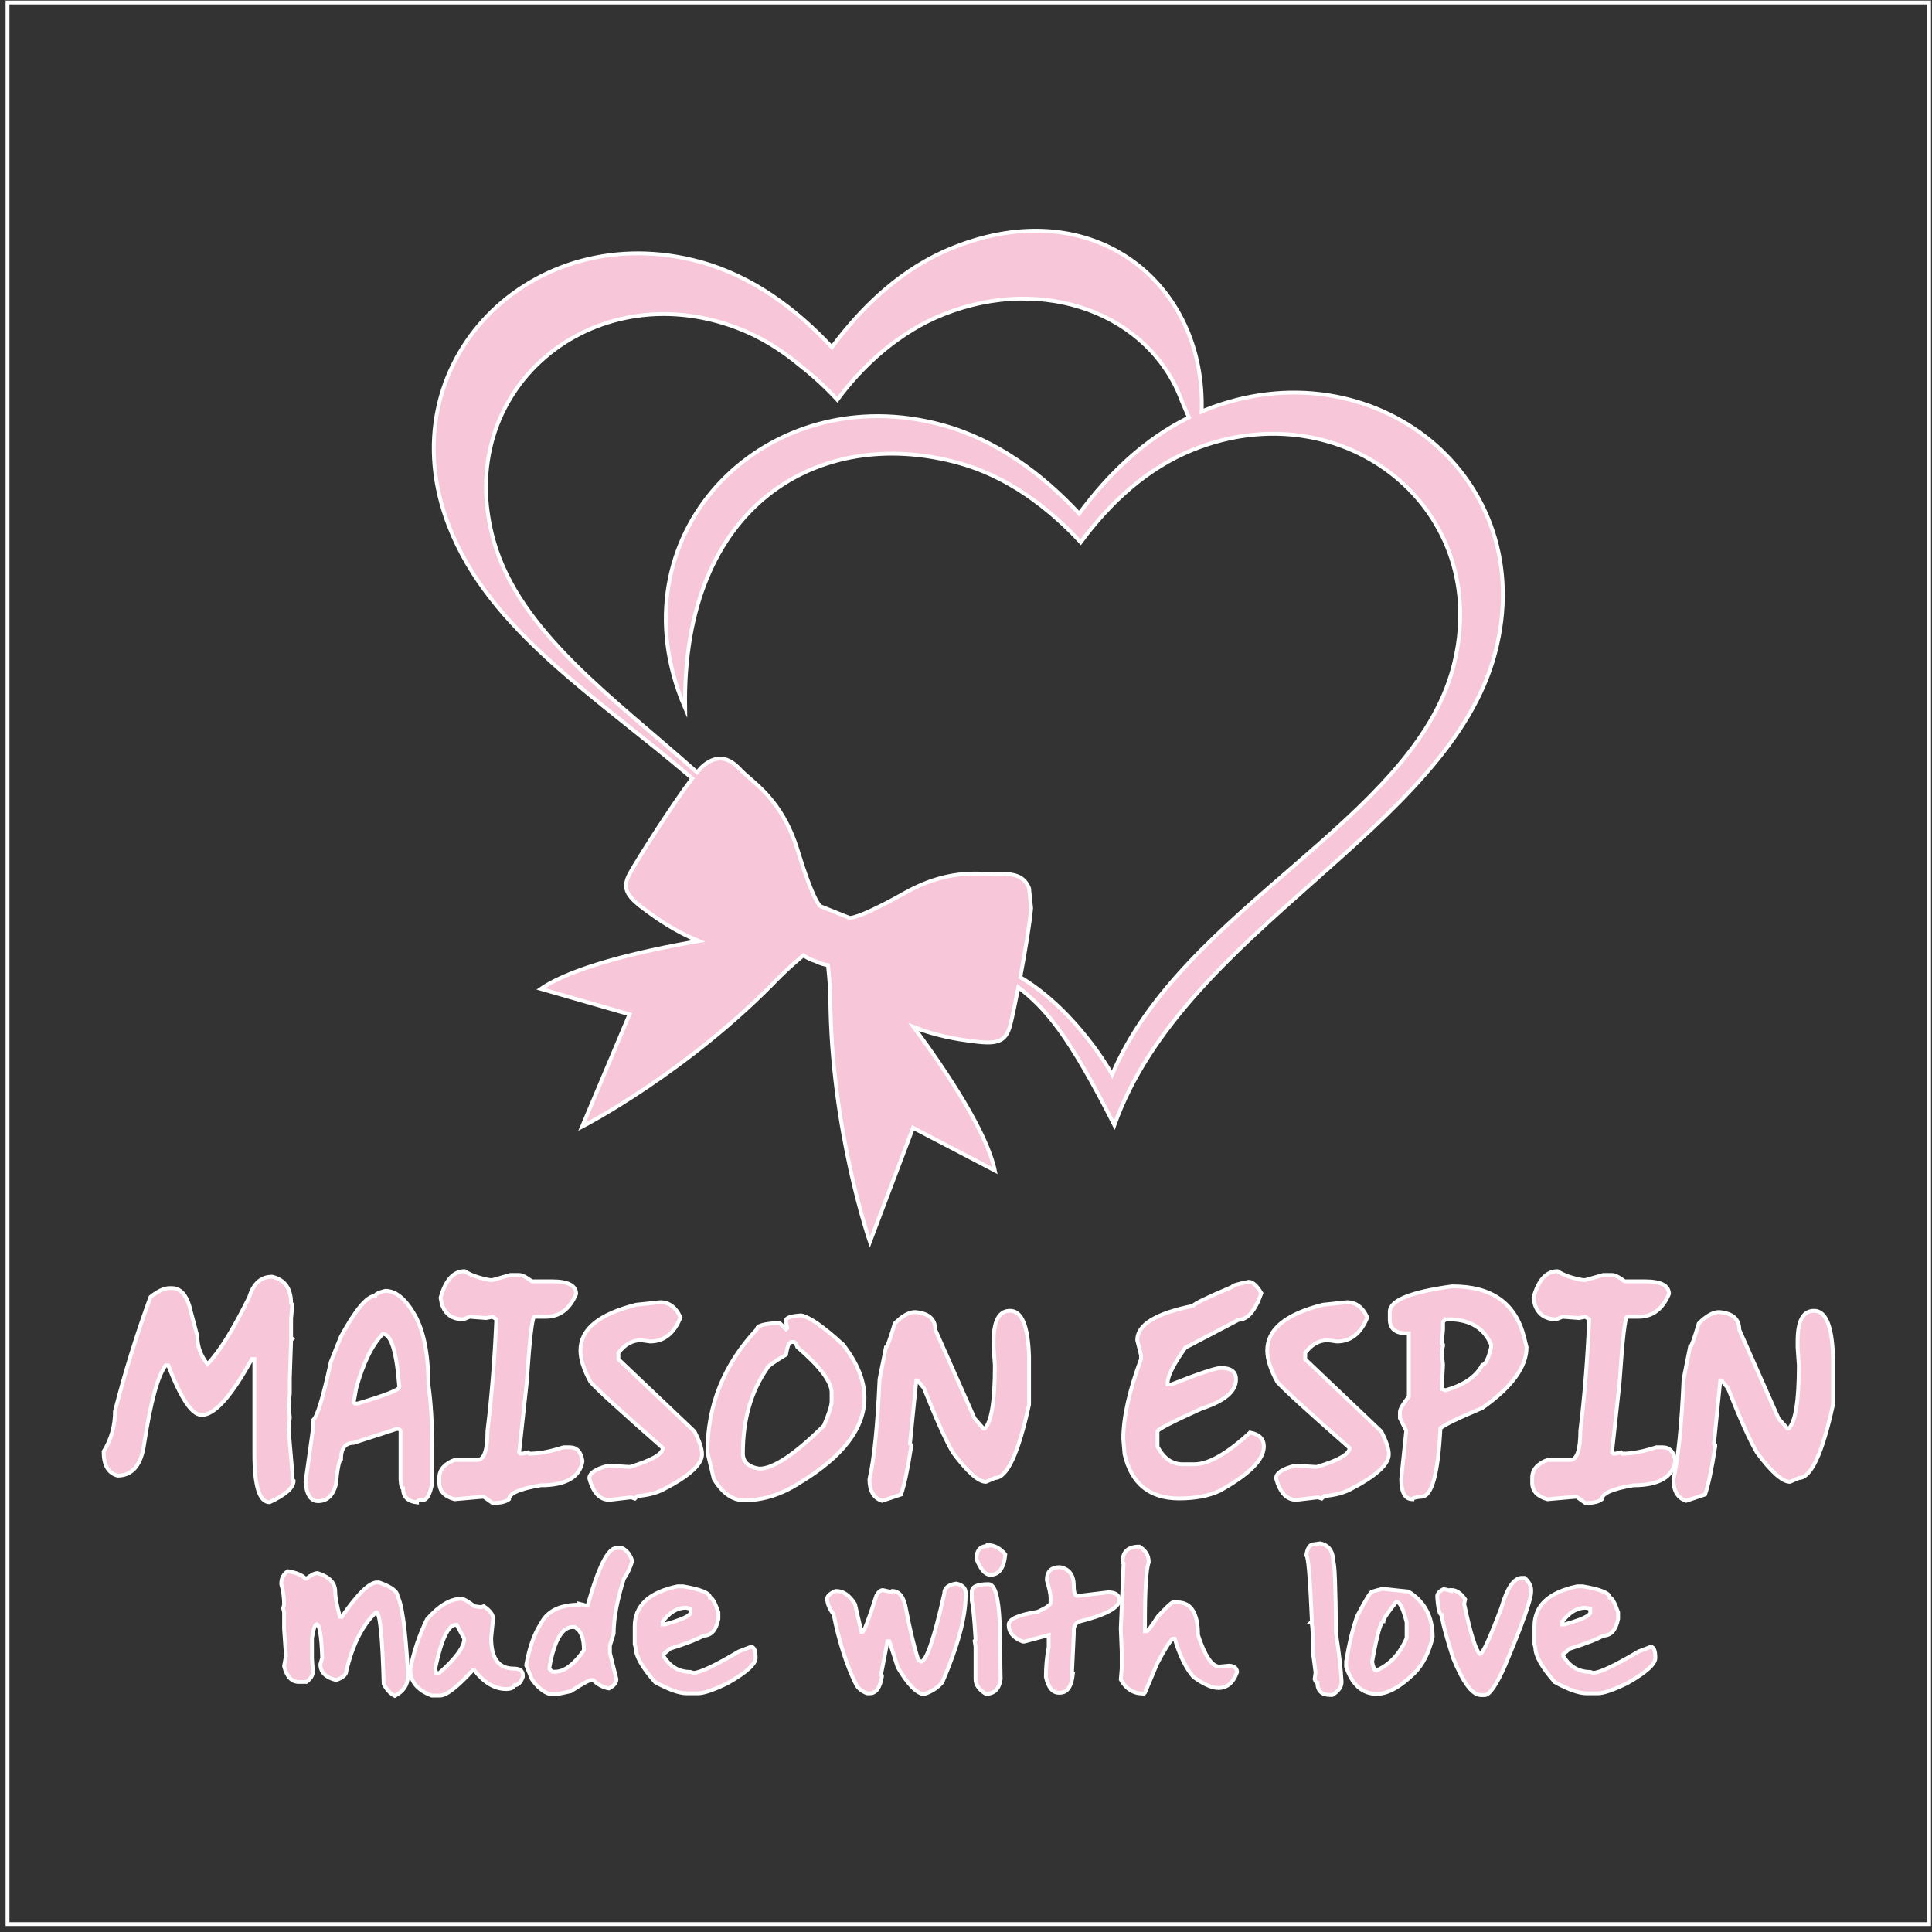 <?xml version="1.0" encoding="UTF-8"?>
<svg xmlns="http://www.w3.org/2000/svg" xmlns:xlink="http://www.w3.org/1999/xlink" width="285pt" height="285pt" viewBox="0 0 285 285" version="1.1">
<rect x="0" y="0" width="285" height="285" fill="#333333" stroke="none"/>
<g id="surface1">
<path style=" stroke:none;fill-rule:nonzero;fill:rgb(96.5%,77.599%,84.698%);fill-opacity:1;" d="M 177.762 60.496 C 177.59 60.57 177.434 60.652 177.262 60.727 C 177.922 41.961 161.496 28.18 140.629 36.52 C 133.219 39.465 127.316 45.012 122.715 51.227 C 117.457 45.57 110.969 40.73 103.277 38.629 C 78.543 31.867 56.824 53.484 66.223 77.609 C 72.242 93.086 88.094 102.816 102.117 114.82 C 99.195 118.652 94.016 126.84 92.922 128.809 C 91.594 131.219 92.609 132.359 95.613 134.539 C 96.992 135.551 99.645 137.41 103.059 138.812 C 94.457 140.309 84.492 142.645 79.789 145.867 L 92.863 149.629 L 85.863 166.199 C 85.863 166.199 101.422 158.223 115.004 144.098 C 116.125 142.984 117.395 141.867 118.512 140.926 C 118.898 141.191 119.512 141.555 120.281 141.781 C 120.984 142.145 121.672 142.309 122.137 142.375 C 122.297 143.824 122.441 145.516 122.48 147.094 C 122.574 166.688 128.328 183.195 128.328 183.195 L 134.691 166.371 L 146.754 172.672 C 145.574 167.098 139.973 158.527 134.785 151.504 C 138.211 152.848 141.422 153.328 143.121 153.551 C 146.797 154.051 148.32 153.918 149.016 151.262 C 149.258 150.359 149.719 148.199 150.219 145.645 C 154.211 148.73 157.527 152.449 164.387 165.969 C 174.711 137.039 213.688 122.332 220.543 96.359 C 227.41 70.375 202.48 50.629 177.762 60.496 Z M 151.805 131.031 C 151.203 129.488 149.895 128.84 147.793 128.961 C 145.145 129.121 140.523 127.77 133.383 131.777 C 126.246 135.773 125.289 135.387 125.289 135.387 L 121.039 133.691 C 121.039 133.691 120.094 133.312 117.688 125.488 C 115.281 117.672 110.996 115.461 109.195 113.512 C 107.387 111.57 105.633 111.352 103.676 113.02 C 103.453 113.203 103.164 113.527 102.828 113.934 C 90.438 102.914 76.637 93.215 72.836 79.809 C 66.543 57.594 87.312 40.258 108.695 48.352 C 112.16 49.656 115.262 51.602 118.043 53.93 C 120.012 55.457 121.84 57.164 123.52 58.969 C 127.445 53.652 132.832 48.902 139.156 46.379 C 154.105 40.406 169.645 46.387 174.324 59.113 C 174.77 60.191 175.105 60.941 175.387 61.574 C 168.809 64.801 163.449 69.996 159.195 75.77 C 153.711 69.891 146.98 64.871 138.996 62.695 C 113.328 55.676 90.789 78.109 100.531 103.156 C 100.699 103.59 100.883 104.02 101.066 104.449 C 100.578 74.375 120.887 62.684 141.344 68.273 C 148.492 70.223 154.527 74.723 159.426 79.984 C 163.691 74.203 169.176 69.051 176.062 66.309 C 198.191 57.473 220.512 75.156 214.367 98.422 C 208.398 121.035 174.387 133.996 164.059 158.516 C 164.059 158.516 159.027 149.258 150.508 144.145 C 151.195 140.508 151.898 136.359 152.105 133.973 L 151.805 131.031 "/>
<path style="fill:none;stroke-width:5.669;stroke-linecap:butt;stroke-linejoin:miter;stroke:rgb(100%,100%,100%);stroke-opacity:1;stroke-miterlimit:22.926;" d="M 1777.617 2245.039 C 1775.898 2244.297 1774.336 2243.477 1772.617 2242.734 C 1779.219 2430.391 1614.961 2568.203 1406.289 2484.805 C 1332.188 2455.352 1273.164 2399.883 1227.148 2337.734 C 1174.57 2394.297 1109.688 2442.695 1032.773 2463.711 C 785.43 2531.328 568.242 2315.156 662.227 2073.906 C 722.422 1919.141 880.938 1821.836 1021.172 1701.797 C 991.953 1663.477 940.156 1581.602 929.219 1561.914 C 915.938 1537.812 926.094 1526.406 956.133 1504.609 C 969.922 1494.492 996.445 1475.898 1030.586 1461.875 C 944.57 1446.914 844.922 1423.555 797.891 1391.328 L 928.633 1353.711 L 858.633 1188.008 C 858.633 1188.008 1014.219 1267.773 1150.039 1409.023 C 1161.25 1420.156 1173.945 1431.328 1185.117 1440.742 C 1188.984 1438.086 1195.117 1434.453 1202.812 1432.188 C 1209.844 1428.555 1216.719 1426.914 1221.367 1426.25 C 1222.969 1411.758 1224.414 1394.844 1224.805 1379.062 C 1225.742 1183.125 1283.281 1018.047 1283.281 1018.047 L 1346.914 1186.289 L 1467.539 1123.281 C 1455.742 1179.023 1399.727 1264.727 1347.852 1334.961 C 1382.109 1321.523 1414.219 1316.719 1431.211 1314.492 C 1467.969 1309.492 1483.203 1310.82 1490.156 1337.383 C 1492.578 1346.406 1497.188 1368.008 1502.188 1393.555 C 1542.109 1362.695 1575.273 1325.508 1643.867 1190.312 C 1747.109 1479.609 2136.875 1626.68 2205.43 1886.406 C 2274.102 2146.25 2024.805 2343.711 1777.617 2245.039 Z M 1518.047 1539.688 C 1512.031 1555.117 1498.945 1561.602 1477.93 1560.391 C 1451.445 1558.789 1405.234 1572.305 1333.828 1532.227 C 1262.461 1492.266 1252.891 1496.133 1252.891 1496.133 L 1210.391 1513.086 C 1210.391 1513.086 1200.938 1516.875 1176.875 1595.117 C 1152.812 1673.281 1109.961 1695.391 1091.953 1714.883 C 1073.867 1734.297 1056.328 1736.484 1036.758 1719.805 C 1034.531 1717.969 1031.641 1714.727 1028.281 1710.664 C 904.375 1820.859 766.367 1917.852 728.359 2051.914 C 665.43 2274.062 873.125 2447.422 1086.953 2366.484 C 1121.602 2353.438 1152.617 2333.984 1180.43 2310.703 C 1200.117 2295.43 1218.398 2278.359 1235.195 2260.312 C 1274.453 2313.477 1328.32 2360.977 1391.562 2386.211 C 1541.055 2445.938 1696.445 2386.133 1743.242 2258.867 C 1747.695 2248.086 1751.055 2240.586 1753.867 2234.258 C 1688.086 2201.992 1634.492 2150.039 1591.953 2092.305 C 1537.109 2151.094 1469.805 2201.289 1389.961 2223.047 C 1133.281 2293.242 907.891 2068.906 1005.312 1818.438 C 1006.992 1814.102 1008.828 1809.805 1010.664 1805.508 C 1005.781 2106.25 1208.867 2223.164 1413.438 2167.266 C 1484.922 2147.773 1545.273 2102.773 1594.258 2050.156 C 1636.914 2107.969 1691.758 2159.492 1760.625 2186.914 C 1981.914 2275.273 2205.117 2098.438 2143.672 1865.781 C 2083.984 1639.648 1743.867 1510.039 1640.586 1264.844 C 1640.586 1264.844 1590.273 1357.422 1505.078 1408.555 C 1511.953 1444.922 1518.984 1486.406 1521.055 1510.273 Z M 1518.047 1539.688 " transform="matrix(0.1,0,0,-0.1,0,285)"/>
<path style=" stroke:none;fill-rule:nonzero;fill:rgb(96.5%,77.599%,84.698%);fill-opacity:1;" d="M 40.141 188.336 C 42.008 188.773 42.941 190.082 42.941 192.262 L 43.129 192.449 L 42.941 194.504 L 42.941 197.309 L 43.129 197.492 L 42.941 197.684 L 42.754 203.289 L 42.754 205.531 L 42.57 207.398 L 42.754 209.082 L 42.57 210.766 L 43.129 217.301 L 43.129 218.238 L 43.316 218.426 C 43.316 219.453 42.133 220.512 39.766 221.602 C 38.27 221.602 37.523 219.234 37.523 214.5 L 37.523 200.484 L 37.148 200.484 C 34.266 205.719 31.902 208.457 30.047 208.707 L 29.672 208.707 C 28.301 208.707 26.684 206.281 24.816 201.418 L 24.441 201.418 C 23.273 202.945 22.215 206.805 21.266 213.004 C 20.828 216.121 19.52 217.676 17.34 217.676 C 15.969 217.301 15.285 216.121 15.285 214.125 C 16.406 212.336 16.965 210.344 16.965 208.148 C 18.461 202.336 20.207 196.73 22.199 191.324 C 23.285 190.453 24.223 190.02 25.004 190.02 L 25.375 190.02 C 26.73 190.02 27.664 191.203 28.176 193.57 L 29.113 197.121 C 29.113 198.633 29.609 200 30.605 201.23 C 32.352 199.441 34.406 196.141 36.773 191.324 C 37.383 189.332 38.504 188.336 40.141 188.336 "/>
<path style="fill:none;stroke-width:5.669;stroke-linecap:butt;stroke-linejoin:miter;stroke:rgb(100%,100%,100%);stroke-opacity:1;stroke-miterlimit:22.926;" d="M 401.406 966.641 C 420.078 962.266 429.414 949.18 429.414 927.383 L 431.289 925.508 L 429.414 904.961 L 429.414 876.914 L 431.289 875.078 L 429.414 873.164 L 427.539 817.109 L 427.539 794.688 L 425.703 776.016 L 427.539 759.18 L 425.703 742.344 L 431.289 676.992 L 431.289 667.617 L 433.164 665.742 C 433.164 655.469 421.328 644.883 397.656 633.984 C 382.695 633.984 375.234 657.656 375.234 705 L 375.234 845.156 L 371.484 845.156 C 342.656 792.812 319.023 765.43 300.469 762.93 L 296.719 762.93 C 283.008 762.93 266.836 787.188 248.164 835.82 L 244.414 835.82 C 232.734 820.547 222.148 781.953 212.656 719.961 C 208.281 688.789 195.195 673.242 173.398 673.242 C 159.688 676.992 152.852 688.789 152.852 708.75 C 164.062 726.641 169.648 746.562 169.648 768.516 C 184.609 826.641 202.07 882.695 221.992 936.758 C 232.852 945.469 242.227 949.805 250.039 949.805 L 253.75 949.805 C 267.305 949.805 276.641 937.969 281.758 914.297 L 291.133 878.789 C 291.133 863.672 296.094 850 306.055 837.695 C 323.516 855.586 344.062 888.594 367.734 936.758 C 373.828 956.68 385.039 966.641 401.406 966.641 Z M 401.406 966.641 " transform="matrix(0.1,0,0,-0.1,0,285)"/>
<path style=" stroke:none;fill-rule:nonzero;fill:rgb(96.5%,77.599%,84.698%);fill-opacity:1;" d="M 56.844 190.418 C 58.305 190.418 59.676 191.477 60.953 193.594 C 62.449 195.992 63.195 199.543 63.195 204.246 C 63.57 206.801 63.754 209.852 63.754 213.402 L 63.754 218.824 C 63.43 220.441 62.992 221.254 62.449 221.254 C 61.824 221.254 61.512 221.375 61.512 221.629 C 60.145 221.469 59.457 220.785 59.457 219.57 C 59.258 219.57 59.133 219.133 59.086 218.262 L 59.086 211.16 C 59.086 210.914 58.898 210.785 58.523 210.785 L 52.172 212.844 C 50.922 212.844 50.301 213.652 50.301 215.27 C 50.02 215.41 49.773 216.66 49.551 219.008 C 49.098 220.629 48.227 221.441 46.938 221.441 C 45.848 221.441 45.227 220.504 45.066 218.637 L 46.191 210.598 L 46.191 209.477 C 46.781 209.043 47.652 206.176 48.805 200.883 L 50.301 197.145 C 52.48 193.156 54.16 191.164 55.344 191.164 C 55.344 190.914 55.844 190.664 56.844 190.418 Z M 56.469 196.77 C 54.879 198.406 53.57 201.086 52.543 204.809 L 52.172 206.859 L 52.355 207.047 L 52.73 207.047 C 56.844 205.836 58.898 205.023 58.898 204.621 C 58.508 199.387 57.695 196.77 56.469 196.77 "/>
<path style="fill:none;stroke-width:5.669;stroke-linecap:butt;stroke-linejoin:miter;stroke:rgb(100%,100%,100%);stroke-opacity:1;stroke-miterlimit:22.926;" d="M 568.438 945.82 C 583.047 945.82 596.758 935.234 609.531 914.062 C 624.492 890.078 631.953 854.57 631.953 807.539 C 635.703 781.992 637.539 751.484 637.539 715.977 L 637.539 661.758 C 634.297 645.586 629.922 637.461 624.492 637.461 C 618.242 637.461 615.117 636.25 615.117 633.711 C 601.445 635.312 594.57 642.148 594.57 654.297 C 592.578 654.297 591.328 658.672 590.859 667.383 L 590.859 738.398 C 590.859 740.859 588.984 742.148 585.234 742.148 L 521.719 721.562 C 509.219 721.562 503.008 713.477 503.008 697.305 C 500.195 695.898 497.734 683.398 495.508 659.922 C 490.977 643.711 482.266 635.586 469.375 635.586 C 458.477 635.586 452.266 644.961 450.664 663.633 L 461.914 744.023 L 461.914 755.234 C 467.812 759.57 476.523 788.242 488.047 841.172 L 503.008 878.555 C 524.805 918.438 541.602 938.359 553.438 938.359 C 553.438 940.859 558.438 943.359 568.438 945.82 Z M 564.688 882.305 C 548.789 865.938 535.703 839.141 525.43 801.914 L 521.719 781.406 L 523.555 779.531 L 527.305 779.531 C 568.438 791.641 588.984 799.766 588.984 803.789 C 585.078 856.133 576.953 882.305 564.688 882.305 Z M 564.688 882.305 " transform="matrix(0.1,0,0,-0.1,0,285)"/>
<path style=" stroke:none;fill-rule:nonzero;fill:rgb(96.5%,77.599%,84.698%);fill-opacity:1;" d="M 68.543 187.52 C 69.449 188.109 70.695 188.547 72.281 188.828 L 72.656 188.828 L 75.27 188.082 L 76.582 188.082 C 77.016 188.082 77.641 188.391 78.449 189.016 L 81.438 189.016 C 83.809 189.016 84.988 189.641 84.988 190.883 C 84.039 193.125 82.543 194.246 80.504 194.246 L 78.824 194.246 C 78.512 194.246 78.137 197.488 77.699 203.965 L 76.582 214.242 L 76.77 214.43 L 77.141 214.43 L 77.887 214.242 L 78.074 214.43 L 78.262 214.43 C 79.57 214.43 81.191 214.121 83.121 213.496 L 84.055 213.496 C 85.098 213.496 85.723 214.184 85.926 215.551 C 85.52 217.918 83.461 219.102 79.758 219.102 C 76.641 219.613 75.086 220.301 75.086 221.16 C 74.633 221.531 73.824 221.719 72.656 221.719 L 71.344 220.785 L 67.047 221.16 C 65.555 220.738 64.805 219.93 64.805 218.73 L 64.805 217.98 C 64.805 216.816 65.555 215.941 67.047 215.363 L 70.414 215.363 C 71.41 215.363 71.91 213.934 71.91 211.066 C 72.531 205.945 72.969 200.461 73.215 194.621 L 72.656 194.246 L 71.719 194.434 L 69.289 194.246 L 68.355 194.621 C 66.723 194.621 65.664 193.871 65.18 192.379 L 64.992 191.445 C 65.711 188.828 66.895 187.52 68.543 187.52 "/>
<path style="fill:none;stroke-width:5.669;stroke-linecap:butt;stroke-linejoin:miter;stroke:rgb(100%,100%,100%);stroke-opacity:1;stroke-miterlimit:22.926;" d="M 685.43 974.805 C 694.492 968.906 706.953 964.531 722.812 961.719 L 726.562 961.719 L 752.695 969.18 L 765.82 969.18 C 770.156 969.18 776.406 966.094 784.492 959.844 L 814.375 959.844 C 838.086 959.844 849.883 953.594 849.883 941.172 C 840.391 918.75 825.43 907.539 805.039 907.539 L 788.242 907.539 C 785.117 907.539 781.367 875.117 776.992 810.352 L 765.82 707.578 L 767.695 705.703 L 771.406 705.703 L 778.867 707.578 L 780.742 705.703 L 782.617 705.703 C 795.703 705.703 811.914 708.789 831.211 715.039 L 840.547 715.039 C 850.977 715.039 857.227 708.164 859.258 694.492 C 855.195 670.82 834.609 658.984 797.578 658.984 C 766.406 653.867 750.859 646.992 750.859 638.398 C 746.328 634.688 738.242 632.812 726.562 632.812 L 713.438 642.148 L 670.469 638.398 C 655.547 642.617 648.047 650.703 648.047 662.695 L 648.047 670.195 C 648.047 681.836 655.547 690.586 670.469 696.367 L 704.141 696.367 C 714.102 696.367 719.102 710.664 719.102 739.336 C 725.312 790.547 729.688 845.391 732.148 903.789 L 726.562 907.539 L 717.188 905.664 L 692.891 907.539 L 683.555 903.789 C 667.227 903.789 656.641 911.289 651.797 926.211 L 649.922 935.547 C 657.109 961.719 668.945 974.805 685.43 974.805 Z M 685.43 974.805 " transform="matrix(0.1,0,0,-0.1,0,285)"/>
<path style=" stroke:none;fill-rule:nonzero;fill:rgb(96.5%,77.599%,84.698%);fill-opacity:1;" d="M 97.395 192.098 C 98.703 192.098 99.699 192.844 100.383 194.34 C 99.434 196.707 97.938 197.891 95.898 197.891 L 94.59 197.703 C 93.266 197.703 92.148 198.328 91.227 199.574 L 91.227 200.508 L 102.441 211.16 C 103.188 212.609 103.562 213.73 103.562 214.523 C 103.562 216.035 101.629 217.777 97.77 219.754 C 96.77 220.258 95.527 220.566 94.031 220.691 L 93.656 221.066 L 93.098 220.879 L 89.918 221.254 C 88.488 221.254 87.488 220.191 86.93 218.074 C 86.93 217.297 87.863 216.672 89.734 216.207 L 92.906 216.395 C 96.148 215.43 97.77 214.496 97.77 213.59 C 91.664 208.23 88.109 204.992 87.117 203.871 C 86.117 202.066 85.621 200.508 85.621 199.199 C 85.621 196.086 88.359 193.844 93.844 192.473 L 97.395 192.098 "/>
<path style="fill:none;stroke-width:5.669;stroke-linecap:butt;stroke-linejoin:miter;stroke:rgb(100%,100%,100%);stroke-opacity:1;stroke-miterlimit:22.926;" d="M 973.945 929.023 C 987.031 929.023 996.992 921.562 1003.828 906.602 C 994.336 882.93 979.375 871.094 958.984 871.094 L 945.898 872.969 C 932.656 872.969 921.484 866.719 912.266 854.258 L 912.266 844.922 L 1024.414 738.398 C 1031.875 723.906 1035.625 712.695 1035.625 704.766 C 1035.625 689.648 1016.289 672.227 977.695 652.461 C 967.695 647.422 955.273 644.336 940.312 643.086 L 936.562 639.336 L 930.977 641.211 L 899.18 637.461 C 884.883 637.461 874.883 648.086 869.297 669.258 C 869.297 677.031 878.633 683.281 897.344 687.93 L 929.062 686.055 C 961.484 695.703 977.695 705.039 977.695 714.102 C 916.641 767.695 881.094 800.078 871.172 811.289 C 861.172 829.336 856.211 844.922 856.211 858.008 C 856.211 889.141 883.594 911.562 938.438 925.273 Z M 973.945 929.023 " transform="matrix(0.1,0,0,-0.1,0,285)"/>
<path style=" stroke:none;fill-rule:nonzero;fill:rgb(96.5%,77.599%,84.698%);fill-opacity:1;" d="M 118.188 194.039 C 119.414 194.273 121.473 195.703 124.355 198.336 C 126.473 201.062 127.527 203.68 127.527 206.188 C 127.527 210.684 124.355 214.859 118 218.707 C 115.305 220.453 112.562 221.32 109.777 221.32 C 108.062 221.32 106.566 220.266 105.293 218.145 L 104.355 214.219 C 104.355 207.32 106.785 201.281 111.645 196.094 C 111.645 195.547 112.766 195.238 115.008 195.16 L 115.945 196.094 L 116.129 195.906 L 115.945 194.973 L 115.945 194.785 C 115.945 194.379 116.691 194.133 118.188 194.039 Z M 109.59 214.406 C 109.59 215.652 110.398 216.402 112.02 216.648 C 114.09 216.648 117.266 214.531 121.547 210.297 C 122.297 208.504 122.672 207.32 122.672 206.746 L 122.672 205.438 C 122.672 203.848 120.988 201.605 117.621 198.711 C 117.438 198.211 117.25 197.965 117.062 197.965 L 116.691 197.965 L 116.504 198.148 C 116.332 198.148 116.145 198.711 115.945 199.832 C 114.074 200.953 113.141 201.637 113.141 201.887 C 110.77 205.297 109.59 209.469 109.59 214.406 "/>
<path style="fill:none;stroke-width:5.669;stroke-linecap:butt;stroke-linejoin:miter;stroke:rgb(100%,100%,100%);stroke-opacity:1;stroke-miterlimit:22.926;" d="M 1181.875 909.609 C 1194.141 907.266 1214.727 892.969 1243.555 866.641 C 1264.727 839.375 1275.273 813.203 1275.273 788.125 C 1275.273 743.164 1243.555 701.406 1180 662.93 C 1153.047 645.469 1125.625 636.797 1097.773 636.797 C 1080.625 636.797 1065.664 647.344 1052.93 668.555 L 1043.555 707.812 C 1043.555 776.797 1067.852 837.188 1116.445 889.062 C 1116.445 894.531 1127.656 897.617 1150.078 898.398 L 1159.453 889.062 L 1161.289 890.938 L 1159.453 900.273 L 1159.453 902.148 C 1159.453 906.211 1166.914 908.672 1181.875 909.609 Z M 1095.898 705.938 C 1095.898 693.477 1103.984 685.977 1120.195 683.516 C 1140.898 683.516 1172.656 704.688 1215.469 747.031 C 1222.969 764.961 1226.719 776.797 1226.719 782.539 L 1226.719 795.625 C 1226.719 811.523 1209.883 833.945 1176.211 862.891 C 1174.375 867.891 1172.5 870.352 1170.625 870.352 L 1166.914 870.352 L 1165.039 868.516 C 1163.32 868.516 1161.445 862.891 1159.453 851.68 C 1140.742 840.469 1131.406 833.633 1131.406 831.133 C 1107.695 797.031 1095.898 755.312 1095.898 705.938 Z M 1095.898 705.938 " transform="matrix(0.1,0,0,-0.1,0,285)"/>
<path style=" stroke:none;fill-rule:nonzero;fill:rgb(96.5%,77.599%,84.698%);fill-opacity:1;" d="M 148.996 193.359 C 150.727 193.359 151.66 195.605 151.801 200.09 L 151.801 207.191 C 150.227 214.414 148.547 218.027 146.754 218.027 L 145.445 218.59 C 144.34 218.59 142.723 217.156 140.586 214.289 C 139.543 212.531 138.109 209.355 136.289 204.762 L 135.355 203.637 L 135.168 203.637 L 134.234 212.984 L 134.422 213.168 L 134.422 213.355 C 133.922 216.629 133.422 218.992 132.926 220.457 L 130.121 221.395 C 128.875 220.984 128.254 219.93 128.254 218.215 C 128.953 215.223 129.449 210.305 129.746 203.453 L 130.684 198.781 C 130.852 198.781 131.289 197.594 131.992 195.227 C 133.109 194.105 134.109 193.547 134.98 193.547 C 136.973 193.703 137.973 194.574 137.973 196.164 L 143.766 209.246 L 145.074 210.738 L 145.262 210.738 C 146.258 209.773 146.754 206.66 146.754 201.395 L 146.57 198.781 L 146.57 197.844 C 146.57 194.855 147.375 193.359 148.996 193.359 "/>
<path style="fill:none;stroke-width:5.669;stroke-linecap:butt;stroke-linejoin:miter;stroke:rgb(100%,100%,100%);stroke-opacity:1;stroke-miterlimit:22.926;" d="M 1489.961 916.406 C 1507.266 916.406 1516.602 893.945 1518.008 849.102 L 1518.008 778.086 C 1502.266 705.859 1485.469 669.727 1467.539 669.727 L 1454.453 664.102 C 1443.398 664.102 1427.227 678.438 1405.859 707.109 C 1395.43 724.688 1381.094 756.445 1362.891 802.383 L 1353.555 813.633 L 1351.68 813.633 L 1342.344 720.156 L 1344.219 718.32 L 1344.219 716.445 C 1339.219 683.711 1334.219 660.078 1329.258 645.43 L 1301.211 636.055 C 1288.75 640.156 1282.539 650.703 1282.539 667.852 C 1289.531 697.773 1294.492 746.953 1297.461 815.469 L 1306.836 862.188 C 1308.516 862.188 1312.891 874.062 1319.922 897.734 C 1331.094 908.945 1341.094 914.531 1349.805 914.531 C 1369.727 912.969 1379.727 904.258 1379.727 888.359 L 1437.656 757.539 L 1450.742 742.617 L 1452.617 742.617 C 1462.578 752.266 1467.539 783.398 1467.539 836.055 L 1465.703 862.188 L 1465.703 871.562 C 1465.703 901.445 1473.75 916.406 1489.961 916.406 Z M 1489.961 916.406 " transform="matrix(0.1,0,0,-0.1,0,285)"/>
<path style=" stroke:none;fill-rule:nonzero;fill:rgb(96.5%,77.599%,84.698%);fill-opacity:1;" d="M 184.203 189.086 C 184.777 189.086 185.402 189.648 186.07 190.766 C 185.137 193.383 184.016 194.691 182.707 194.691 L 174.855 198.805 C 173.207 201.125 172.336 202.805 172.242 203.848 L 172.242 204.223 L 172.801 204.223 C 176.91 202.602 179.344 201.793 180.09 201.793 C 181.586 201.793 182.332 202.355 182.332 203.477 C 182.332 205.25 180.648 206.684 177.285 207.773 C 172.988 209.719 170.809 210.844 170.746 211.141 L 170.746 213.379 C 171.648 215.125 172.895 215.996 174.48 215.996 L 176.164 215.996 C 178.281 215.996 181.023 214.438 184.391 211.324 C 185.758 211.574 186.441 212.258 186.441 213.379 C 186.441 215.324 184.262 217.508 179.902 219.922 C 178.312 220.668 176.32 221.043 173.922 221.043 C 169.578 221.043 166.898 218.859 165.887 214.5 L 165.699 212.258 C 165.699 209.113 166.57 205.188 168.316 200.484 L 168.316 199.922 L 167.758 197.684 C 167.758 195.422 170.496 193.742 175.98 192.637 C 176.148 192.324 178.078 191.391 181.773 189.832 C 181.773 189.648 182.582 189.398 184.203 189.086 "/>
<path style="fill:none;stroke-width:5.669;stroke-linecap:butt;stroke-linejoin:miter;stroke:rgb(100%,100%,100%);stroke-opacity:1;stroke-miterlimit:22.926;" d="M 1842.031 959.141 C 1847.773 959.141 1854.023 953.516 1860.703 942.344 C 1851.367 916.172 1840.156 903.086 1827.07 903.086 L 1748.555 861.953 C 1732.07 838.75 1723.359 821.953 1722.422 811.523 L 1722.422 807.773 L 1728.008 807.773 C 1769.102 823.984 1793.438 832.07 1800.898 832.07 C 1815.859 832.07 1823.32 826.445 1823.32 815.234 C 1823.32 797.5 1806.484 783.164 1772.852 772.266 C 1729.883 752.812 1708.086 741.562 1707.461 738.594 L 1707.461 716.211 C 1716.484 698.75 1728.945 690.039 1744.805 690.039 L 1761.641 690.039 C 1782.812 690.039 1810.234 705.625 1843.906 736.758 C 1857.578 734.258 1864.414 727.422 1864.414 716.211 C 1864.414 696.758 1842.617 674.922 1799.023 650.781 C 1783.125 643.32 1763.203 639.57 1739.219 639.57 C 1695.781 639.57 1668.984 661.406 1658.867 705 L 1656.992 727.422 C 1656.992 758.867 1665.703 798.125 1683.164 845.156 L 1683.164 850.781 L 1677.578 873.164 C 1677.578 895.781 1704.961 912.578 1759.805 923.633 C 1761.484 926.758 1780.781 936.094 1817.734 951.68 C 1817.734 953.516 1825.82 956.016 1842.031 959.141 Z M 1842.031 959.141 " transform="matrix(0.1,0,0,-0.1,0,285)"/>
<path style=" stroke:none;fill-rule:nonzero;fill:rgb(96.5%,77.599%,84.698%);fill-opacity:1;" d="M 198.711 192.098 C 200.016 192.098 201.012 192.844 201.695 194.34 C 200.746 196.707 199.25 197.891 197.215 197.891 L 195.902 197.703 C 194.578 197.703 193.461 198.328 192.543 199.574 L 192.543 200.508 L 203.754 211.16 C 204.5 212.609 204.875 213.73 204.875 214.523 C 204.875 216.035 202.941 217.777 199.082 219.754 C 198.086 220.258 196.84 220.566 195.344 220.691 L 194.969 221.066 L 194.41 220.879 L 191.23 221.254 C 189.801 221.254 188.805 220.191 188.242 218.074 C 188.242 217.297 189.176 216.672 191.047 216.207 L 194.223 216.395 C 197.461 215.43 199.082 214.496 199.082 213.59 C 192.977 208.23 189.426 204.992 188.43 203.871 C 187.434 202.066 186.934 200.508 186.934 199.199 C 186.934 196.086 189.676 193.844 195.156 192.473 L 198.711 192.098 "/>
<path style="fill:none;stroke-width:5.669;stroke-linecap:butt;stroke-linejoin:miter;stroke:rgb(100%,100%,100%);stroke-opacity:1;stroke-miterlimit:22.926;" d="M 1987.109 929.023 C 2000.156 929.023 2010.117 921.562 2016.953 906.602 C 2007.461 882.93 1992.5 871.094 1972.148 871.094 L 1959.023 872.969 C 1945.781 872.969 1934.609 866.719 1925.43 854.258 L 1925.43 844.922 L 2037.539 738.398 C 2045 723.906 2048.75 712.695 2048.75 704.766 C 2048.75 689.648 2029.414 672.227 1990.82 652.461 C 1980.859 647.422 1968.398 644.336 1953.438 643.086 L 1949.688 639.336 L 1944.102 641.211 L 1912.305 637.461 C 1898.008 637.461 1888.047 648.086 1882.422 669.258 C 1882.422 677.031 1891.758 683.281 1910.469 687.93 L 1942.227 686.055 C 1974.609 695.703 1990.82 705.039 1990.82 714.102 C 1929.766 767.695 1894.258 800.078 1884.297 811.289 C 1874.336 829.336 1869.336 844.922 1869.336 858.008 C 1869.336 889.141 1896.758 911.562 1951.562 925.273 Z M 1987.109 929.023 " transform="matrix(0.1,0,0,-0.1,0,285)"/>
<path style=" stroke:none;fill-rule:nonzero;fill:rgb(96.5%,77.599%,84.698%);fill-opacity:1;" d="M 214.359 189.762 C 220.074 189.762 223.562 192.254 224.824 197.238 L 225.195 198.734 C 225.195 201.629 223.02 204.621 218.656 207.703 C 215.152 209.164 213.098 210.164 212.488 210.691 C 212.148 217.422 211.211 220.785 209.688 220.785 C 208.816 220.863 208.379 220.984 208.379 221.16 C 207.258 221.16 206.699 220.16 206.699 218.168 L 207.445 211.066 L 206.512 209.199 L 206.512 208.266 C 206.512 207.875 206.945 207.129 207.82 206.02 L 207.82 196.676 L 207.07 196.676 C 205.699 196.551 205.016 195.867 205.016 194.621 L 205.016 193.5 C 205.016 191.836 208.066 190.59 214.172 189.762 Z M 212.867 194.996 L 212.867 196.117 L 212.676 198.172 L 212.867 198.359 L 212.867 198.543 L 212.676 199.48 L 212.867 201.348 L 212.676 204.898 L 213.238 205.086 C 215.965 204.309 217.77 203.062 218.656 201.348 C 219.109 201.348 219.547 200.477 219.965 198.734 L 219.965 198.359 C 218.906 195.867 216.789 194.621 213.613 194.621 L 213.238 194.621 L 212.867 194.996 "/>
<path style="fill:none;stroke-width:5.669;stroke-linecap:butt;stroke-linejoin:miter;stroke:rgb(100%,100%,100%);stroke-opacity:1;stroke-miterlimit:22.926;" d="M 2143.594 952.383 C 2200.742 952.383 2235.625 927.461 2248.242 877.617 L 2251.953 862.656 C 2251.953 833.711 2230.195 803.789 2186.562 772.969 C 2151.523 758.359 2130.977 748.359 2124.883 743.086 C 2121.484 675.781 2112.109 642.148 2096.875 642.148 C 2088.164 641.367 2083.789 640.156 2083.789 638.398 C 2072.578 638.398 2066.992 648.398 2066.992 668.32 L 2074.453 739.336 L 2065.117 758.008 L 2065.117 767.344 C 2065.117 771.25 2069.453 778.711 2078.203 789.805 L 2078.203 883.242 L 2070.703 883.242 C 2056.992 884.492 2050.156 891.328 2050.156 903.789 L 2050.156 915 C 2050.156 931.641 2080.664 944.102 2141.719 952.383 Z M 2128.672 900.039 L 2128.672 888.828 L 2126.758 868.281 L 2128.672 866.406 L 2128.672 864.57 L 2126.758 855.195 L 2128.672 836.523 L 2126.758 801.016 L 2132.383 799.141 C 2159.648 806.914 2177.695 819.375 2186.562 836.523 C 2191.094 836.523 2195.469 845.234 2199.648 862.656 L 2199.648 866.406 C 2189.062 891.328 2167.891 903.789 2136.133 903.789 L 2132.383 903.789 Z M 2128.672 900.039 " transform="matrix(0.1,0,0,-0.1,0,285)"/>
<path style=" stroke:none;fill-rule:nonzero;fill:rgb(96.5%,77.599%,84.698%);fill-opacity:1;" d="M 229.758 187.52 C 230.656 188.109 231.902 188.547 233.492 188.828 L 233.867 188.828 L 236.48 188.082 L 237.793 188.082 C 238.227 188.082 238.852 188.391 239.66 189.016 L 242.648 189.016 C 245.02 189.016 246.199 189.641 246.199 190.883 C 245.25 193.125 243.754 194.246 241.715 194.246 L 240.031 194.246 C 239.723 194.246 239.348 197.488 238.91 203.965 L 237.793 214.242 L 237.977 214.43 L 238.352 214.43 L 239.098 214.242 L 239.285 214.43 L 239.473 214.43 C 240.781 214.43 242.402 214.121 244.332 213.496 L 245.266 213.496 C 246.309 213.496 246.934 214.184 247.137 215.551 C 246.73 217.918 244.672 219.102 240.969 219.102 C 237.855 219.613 236.297 220.301 236.297 221.16 C 235.844 221.531 235.035 221.719 233.867 221.719 L 232.559 220.785 L 228.258 221.16 C 226.766 220.738 226.02 219.93 226.02 218.73 L 226.02 217.98 C 226.02 216.816 226.766 215.941 228.258 215.363 L 231.625 215.363 C 232.621 215.363 233.121 213.934 233.121 211.066 C 233.742 205.945 234.18 200.461 234.426 194.621 L 233.867 194.246 L 232.93 194.434 L 230.504 194.246 L 229.57 194.621 C 227.934 194.621 226.871 193.871 226.391 192.379 L 226.203 191.445 C 226.922 188.828 228.105 187.52 229.758 187.52 "/>
<path style="fill:none;stroke-width:5.669;stroke-linecap:butt;stroke-linejoin:miter;stroke:rgb(100%,100%,100%);stroke-opacity:1;stroke-miterlimit:22.926;" d="M 2297.578 974.805 C 2306.562 968.906 2319.023 964.531 2334.922 961.719 L 2338.672 961.719 L 2364.805 969.18 L 2377.93 969.18 C 2382.266 969.18 2388.516 966.094 2396.602 959.844 L 2426.484 959.844 C 2450.195 959.844 2461.992 953.594 2461.992 941.172 C 2452.5 918.75 2437.539 907.539 2417.148 907.539 L 2400.312 907.539 C 2397.227 907.539 2393.477 875.117 2389.102 810.352 L 2377.93 707.578 L 2379.766 705.703 L 2383.516 705.703 L 2390.977 707.578 L 2392.852 705.703 L 2394.727 705.703 C 2407.812 705.703 2424.023 708.789 2443.32 715.039 L 2452.656 715.039 C 2463.086 715.039 2469.336 708.164 2471.367 694.492 C 2467.305 670.82 2446.719 658.984 2409.688 658.984 C 2378.555 653.867 2362.969 646.992 2362.969 638.398 C 2358.438 634.688 2350.352 632.812 2338.672 632.812 L 2325.586 642.148 L 2282.578 638.398 C 2267.656 642.617 2260.195 650.703 2260.195 662.695 L 2260.195 670.195 C 2260.195 681.836 2267.656 690.586 2282.578 696.367 L 2316.25 696.367 C 2326.211 696.367 2331.211 710.664 2331.211 739.336 C 2337.422 790.547 2341.797 845.391 2344.258 903.789 L 2338.672 907.539 L 2329.297 905.664 L 2305.039 907.539 L 2295.703 903.789 C 2279.336 903.789 2268.711 911.289 2263.906 926.211 L 2262.031 935.547 C 2269.219 961.719 2281.055 974.805 2297.578 974.805 Z M 2297.578 974.805 " transform="matrix(0.1,0,0,-0.1,0,285)"/>
<path style=" stroke:none;fill-rule:nonzero;fill:rgb(96.5%,77.599%,84.698%);fill-opacity:1;" d="M 267.598 193.359 C 269.328 193.359 270.262 195.605 270.402 200.09 L 270.402 207.191 C 268.828 214.414 267.148 218.027 265.355 218.027 L 264.047 218.59 C 262.941 218.59 261.32 217.156 259.188 214.289 C 258.145 212.531 256.715 209.355 254.891 204.762 L 253.953 203.637 L 253.77 203.637 L 252.836 212.984 L 253.023 213.168 L 253.023 213.355 C 252.523 216.629 252.023 218.992 251.527 220.457 L 248.723 221.395 C 247.48 220.984 246.855 219.93 246.855 218.215 C 247.555 215.223 248.055 210.305 248.352 203.453 L 249.285 198.781 C 249.453 198.781 249.891 197.594 250.594 195.227 C 251.715 194.105 252.711 193.547 253.582 193.547 C 255.574 193.703 256.574 194.574 256.574 196.164 L 262.363 209.246 L 263.676 210.738 L 263.859 210.738 C 264.855 209.773 265.355 206.66 265.355 201.395 L 265.172 198.781 L 265.172 197.844 C 265.172 194.855 265.98 193.359 267.598 193.359 "/>
<path style="fill:none;stroke-width:5.669;stroke-linecap:butt;stroke-linejoin:miter;stroke:rgb(100%,100%,100%);stroke-opacity:1;stroke-miterlimit:22.926;" d="M 2675.977 916.406 C 2693.281 916.406 2702.617 893.945 2704.023 849.102 L 2704.023 778.086 C 2688.281 705.859 2671.484 669.727 2653.555 669.727 L 2640.469 664.102 C 2629.414 664.102 2613.203 678.438 2591.875 707.109 C 2581.445 724.688 2567.148 756.445 2548.906 802.383 L 2539.531 813.633 L 2537.695 813.633 L 2528.359 720.156 L 2530.234 718.32 L 2530.234 716.445 C 2525.234 683.711 2520.234 660.078 2515.273 645.43 L 2487.227 636.055 C 2474.805 640.156 2468.555 650.703 2468.555 667.852 C 2475.547 697.773 2480.547 746.953 2483.516 815.469 L 2492.852 862.188 C 2494.531 862.188 2498.906 874.062 2505.938 897.734 C 2517.148 908.945 2527.109 914.531 2535.82 914.531 C 2555.742 912.969 2565.742 904.258 2565.742 888.359 L 2623.633 757.539 L 2636.758 742.617 L 2638.594 742.617 C 2648.555 752.266 2653.555 783.398 2653.555 836.055 L 2651.719 862.188 L 2651.719 871.562 C 2651.719 901.445 2659.805 916.406 2675.977 916.406 Z M 2675.977 916.406 " transform="matrix(0.1,0,0,-0.1,0,285)"/>
<path style=" stroke:none;fill-rule:nonzero;fill:rgb(96.5%,77.599%,84.698%);fill-opacity:1;" d="M 42.457 231.777 C 43.746 231.996 44.617 232.363 45.062 232.879 L 45.203 232.879 C 45.887 232.328 46.438 232.055 46.848 232.055 C 48.586 232.59 49.453 233.508 49.453 234.797 C 49.453 235.59 49.684 236.82 50.141 238.504 L 50.418 238.504 C 52.762 235.117 54.496 233.426 55.629 233.426 L 55.902 233.426 C 57.734 234.066 58.648 234.754 58.648 235.484 C 59.289 236.57 59.793 240.184 60.16 246.324 L 60.16 247.289 C 60.16 248.543 59.52 249.504 58.238 250.168 C 57.539 249.805 56.992 249.207 56.594 248.387 C 56.406 241.34 56.043 237.816 55.492 237.816 C 53.48 239.707 52.016 242.586 51.102 246.465 C 51.102 247.012 50.598 247.469 49.594 247.836 C 48.035 247.449 47.258 246.668 47.258 245.5 L 47.531 244.543 C 47.406 241.25 47.133 239.602 46.711 239.602 C 46.469 239.602 46.242 240.285 46.023 241.66 L 46.023 244.676 L 46.16 246.602 C 46.16 247.125 45.84 247.629 45.203 248.109 L 44.102 248.109 C 43.016 248.109 42.285 247.332 41.906 245.777 L 42.184 244.266 L 41.906 240.285 L 41.906 237.816 L 41.77 237.27 L 41.906 236.719 C 41.906 235.645 41.77 234.641 41.496 233.703 L 41.496 233.562 C 41.496 232.797 41.816 232.203 42.457 231.777 "/>
<path style="fill:none;stroke-width:5.669;stroke-linecap:butt;stroke-linejoin:miter;stroke:rgb(100%,100%,100%);stroke-opacity:1;stroke-miterlimit:22.926;" d="M 424.57 532.227 C 437.461 530.039 446.172 526.367 450.625 521.211 L 452.031 521.211 C 458.867 526.719 464.375 529.453 468.477 529.453 C 485.859 524.102 494.531 514.922 494.531 502.031 C 494.531 494.102 496.836 481.797 501.406 464.961 L 504.18 464.961 C 527.617 498.828 544.961 515.742 556.289 515.742 L 559.023 515.742 C 577.344 509.336 586.484 502.461 586.484 495.156 C 592.891 484.297 597.93 448.164 601.602 386.758 L 601.602 377.109 C 601.602 364.57 595.195 354.961 582.383 348.32 C 575.391 351.953 569.922 357.93 565.938 366.133 C 564.062 436.602 560.43 471.836 554.922 471.836 C 534.805 452.93 520.156 424.141 511.016 385.352 C 511.016 379.883 505.977 375.312 495.938 371.641 C 480.352 375.508 472.578 383.32 472.578 395 L 475.312 404.57 C 474.062 437.5 471.328 453.984 467.109 453.984 C 464.688 453.984 462.422 447.148 460.234 433.398 L 460.234 403.242 L 461.602 383.984 C 461.602 378.75 458.398 373.711 452.031 368.906 L 441.016 368.906 C 430.156 368.906 422.852 376.68 419.062 392.227 L 421.836 407.344 L 419.062 447.148 L 419.062 471.836 L 417.695 477.305 L 419.062 482.812 C 419.062 493.555 417.695 503.594 414.961 512.969 L 414.961 514.375 C 414.961 522.031 418.164 527.969 424.57 532.227 Z M 424.57 532.227 " transform="matrix(0.1,0,0,-0.1,0,285)"/>
<path style=" stroke:none;fill-rule:nonzero;fill:rgb(96.5%,77.599%,84.698%);fill-opacity:1;" d="M 68.066 235.844 C 68.379 235.844 69.02 236.211 69.988 236.945 L 70.949 237.078 L 71.363 236.945 C 72.277 237.57 72.734 238.164 72.734 238.727 L 72.734 238.863 L 72.457 241.609 C 72.457 244.629 73.559 246.137 75.754 246.137 C 76.668 246.137 77.125 246.457 77.125 247.098 L 77.125 247.371 C 76.828 248.195 76.414 248.605 75.891 248.605 C 75.766 248.973 75.352 249.156 74.656 249.156 C 72.996 249.156 71.441 248.242 69.988 246.41 L 69.715 246.41 C 67.438 248.883 65.836 250.117 64.91 250.117 L 63.676 250.117 C 61.57 249.328 60.52 248.047 60.52 246.273 C 61 243.734 61.824 241.266 62.988 238.863 C 64.762 236.852 66.453 235.844 68.066 235.844 Z M 64.227 246.273 L 64.363 246.824 L 64.773 246.824 C 67.242 244.641 68.48 242.945 68.48 241.746 L 67.383 239.688 L 67.242 239.688 C 66.137 239.688 65.129 241.793 64.227 246 L 64.227 246.273 "/>
<path style="fill:none;stroke-width:5.669;stroke-linecap:butt;stroke-linejoin:miter;stroke:rgb(100%,100%,100%);stroke-opacity:1;stroke-miterlimit:22.926;" d="M 680.664 491.562 C 683.789 491.562 690.195 487.891 699.883 480.547 L 709.492 479.219 L 713.633 480.547 C 722.773 474.297 727.344 468.359 727.344 462.734 L 727.344 461.367 L 724.57 433.906 C 724.57 403.711 735.586 388.633 757.539 388.633 C 766.68 388.633 771.25 385.43 771.25 379.023 L 771.25 376.289 C 768.281 368.047 764.141 363.945 758.906 363.945 C 757.656 360.273 753.516 358.438 746.562 358.438 C 729.961 358.438 714.414 367.578 699.883 385.898 L 697.148 385.898 C 674.375 361.172 658.359 348.828 649.102 348.828 L 636.758 348.828 C 615.703 356.719 605.195 369.531 605.195 387.266 C 610 412.656 618.242 437.344 629.883 461.367 C 647.617 481.484 664.531 491.562 680.664 491.562 Z M 642.266 387.266 L 643.633 381.758 L 647.734 381.758 C 672.422 403.594 684.805 420.547 684.805 432.539 L 673.828 453.125 L 672.422 453.125 C 661.367 453.125 651.289 432.07 642.266 390 Z M 642.266 387.266 " transform="matrix(0.1,0,0,-0.1,0,285)"/>
<path style=" stroke:none;fill-rule:nonzero;fill:rgb(96.5%,77.599%,84.698%);fill-opacity:1;" d="M 91.758 228.348 C 92.488 228.715 92.992 229.355 93.266 230.27 C 92.945 231.309 92.535 232.18 92.031 232.879 C 91.023 236.078 90.523 238.777 90.523 240.973 L 89.973 242.758 L 89.973 243.855 L 90.934 247.699 C 90.934 248.227 90.57 248.684 89.836 249.07 C 88.957 248.922 88.176 248.508 87.504 247.836 L 87.23 247.836 C 86.91 247.836 85.902 248.383 84.211 249.48 L 82.289 249.891 L 81.055 249.891 C 80.102 249.574 79.234 248.84 78.449 247.699 L 77.621 245.641 C 78.078 243.055 78.812 240.996 79.82 239.461 C 80.754 237.637 82.633 236.719 85.445 236.719 L 85.445 236.582 L 86.543 236.859 L 86.68 236.859 C 88.258 231.184 89.676 228.348 90.934 228.348 Z M 81.055 245.914 L 81.055 246.188 L 81.465 246.602 L 81.879 246.602 C 83.25 246.602 84.668 245.547 86.129 243.445 L 86.129 243.309 C 86.129 241.59 85.672 240.496 84.758 240.012 L 84.484 240.012 C 82.918 240.012 81.773 241.98 81.055 245.914 "/>
<path style="fill:none;stroke-width:5.669;stroke-linecap:butt;stroke-linejoin:miter;stroke:rgb(100%,100%,100%);stroke-opacity:1;stroke-miterlimit:22.926;" d="M 917.578 566.523 C 924.883 562.852 929.922 556.445 932.656 547.305 C 929.453 536.914 925.352 528.203 920.312 521.211 C 910.234 489.219 905.234 462.227 905.234 440.273 L 899.727 422.422 L 899.727 411.445 L 909.336 373.008 C 909.336 367.734 905.703 363.164 898.359 359.297 C 889.57 360.781 881.758 364.922 875.039 371.641 L 872.305 371.641 C 869.102 371.641 859.023 366.172 842.109 355.195 L 822.891 351.094 L 810.547 351.094 C 801.016 354.258 792.344 361.602 784.492 373.008 L 776.211 393.594 C 780.781 419.453 788.125 440.039 798.203 455.391 C 807.539 473.633 826.328 482.812 854.453 482.812 L 854.453 484.18 L 865.43 481.406 L 866.797 481.406 C 882.578 538.164 896.758 566.523 909.336 566.523 Z M 810.547 390.859 L 810.547 388.125 L 814.648 383.984 L 818.789 383.984 C 832.5 383.984 846.68 394.531 861.289 415.547 L 861.289 416.914 C 861.289 434.102 856.719 445.039 847.578 449.883 L 844.844 449.883 C 829.18 449.883 817.734 430.195 810.547 390.859 Z M 810.547 390.859 " transform="matrix(0.1,0,0,-0.1,0,285)"/>
<path style=" stroke:none;fill-rule:nonzero;fill:rgb(96.5%,77.599%,84.698%);fill-opacity:1;" d="M 99.941 234.008 L 100.762 234.008 C 103.418 234.465 104.742 235.016 104.742 235.656 C 105.055 235.656 105.465 236.387 105.977 237.852 L 105.977 238.812 C 105.645 240.461 104.914 241.281 103.785 241.281 C 102.832 241.832 101.188 242.473 98.844 243.203 L 97.883 244.027 L 97.883 244.301 C 98.828 245.855 100.156 246.633 101.859 246.633 L 102.273 246.773 C 103.211 246.773 105.449 245.719 109 243.613 L 110.781 242.93 C 111.238 242.93 111.469 243.477 111.469 244.574 C 111.469 245.48 110.094 246.715 107.352 248.281 C 105.293 249.289 103.828 249.789 102.961 249.789 L 101.312 249.789 C 100.203 249.789 98.648 249.242 96.648 248.145 C 94.723 245.961 93.766 244.266 93.766 243.066 L 93.629 242.52 L 93.629 239.91 C 93.629 236.859 95.73 234.891 99.941 234.008 Z M 97.742 239.223 L 97.742 239.637 L 98.02 239.637 C 100.578 238.938 101.859 238.344 101.859 237.852 L 101.859 237.305 L 101.176 237.164 C 99.906 237.164 98.762 237.852 97.742 239.223 "/>
<path style="fill:none;stroke-width:5.669;stroke-linecap:butt;stroke-linejoin:miter;stroke:rgb(100%,100%,100%);stroke-opacity:1;stroke-miterlimit:22.926;" d="M 999.414 509.922 L 1007.617 509.922 C 1034.18 505.352 1047.422 499.844 1047.422 493.438 C 1050.547 493.438 1054.648 486.133 1059.766 471.484 L 1059.766 461.875 C 1056.445 445.391 1049.141 437.188 1037.852 437.188 C 1028.32 431.68 1011.875 425.273 988.438 417.969 L 978.828 409.727 L 978.828 406.992 C 988.281 391.445 1001.562 383.672 1018.594 383.672 L 1022.734 382.266 C 1032.109 382.266 1054.492 392.812 1090 413.867 L 1107.812 420.703 C 1112.383 420.703 1114.688 415.234 1114.688 404.258 C 1114.688 395.195 1100.938 382.852 1073.516 367.188 C 1052.93 357.109 1038.281 352.109 1029.609 352.109 L 1013.125 352.109 C 1002.031 352.109 986.484 357.578 966.484 368.555 C 947.227 390.391 937.656 407.344 937.656 419.336 L 936.289 424.805 L 936.289 450.898 C 936.289 481.406 957.305 501.094 999.414 509.922 Z M 977.422 457.773 L 977.422 453.633 L 980.195 453.633 C 1005.781 460.625 1018.594 466.562 1018.594 471.484 L 1018.594 476.953 L 1011.758 478.359 C 999.062 478.359 987.617 471.484 977.422 457.773 Z M 977.422 457.773 " transform="matrix(0.1,0,0,-0.1,0,285)"/>
<path style=" stroke:none;fill-rule:nonzero;fill:rgb(96.5%,77.599%,84.698%);fill-opacity:1;" d="M 141.074 233.598 C 141.992 233.801 142.449 234.262 142.449 234.969 L 142.449 235.383 C 142.449 238.539 141.305 242.793 139.016 248.145 C 138.344 248.957 137.43 249.551 136.273 249.926 C 135.176 249.77 133.895 248.441 132.43 245.949 L 131.195 242.105 L 130.922 242.105 L 129.961 247.047 L 130.098 247.184 L 130.098 247.32 C 129.82 248.969 129.23 249.789 128.312 249.789 L 127.902 249.789 C 127.102 249.48 126.551 249.027 126.254 248.418 C 124.883 245.641 123.785 242.207 122.965 238.125 C 122.367 237.383 122.047 236.605 122.004 235.793 C 122.082 235.395 122.492 235.027 123.238 234.695 L 123.371 234.695 C 124.402 234.695 125.316 235.336 126.117 236.617 L 127.078 240.73 L 127.215 240.73 C 127.453 240.73 128.141 238.949 129.273 235.383 C 129.57 234.832 129.891 234.559 130.234 234.559 L 131.469 234.832 L 131.605 234.695 C 132.684 234.695 133.367 235.609 133.664 237.438 C 134.238 240.422 134.832 242.898 135.449 244.852 L 135.859 245.121 C 136.641 245.121 137.781 241.785 139.289 235.105 C 139.289 234.262 139.887 233.758 141.074 233.598 "/>
<path style="fill:none;stroke-width:5.669;stroke-linecap:butt;stroke-linejoin:miter;stroke:rgb(100%,100%,100%);stroke-opacity:1;stroke-miterlimit:22.926;" d="M 1410.742 514.023 C 1419.922 511.992 1424.492 507.383 1424.492 500.312 L 1424.492 496.172 C 1424.492 464.609 1413.047 422.07 1390.156 368.555 C 1383.438 360.43 1374.297 354.492 1362.734 350.742 C 1351.758 352.305 1338.945 365.586 1324.297 390.508 L 1311.953 428.945 L 1309.219 428.945 L 1299.609 379.531 L 1300.977 378.164 L 1300.977 376.797 C 1298.203 360.312 1292.305 352.109 1283.125 352.109 L 1279.023 352.109 C 1271.016 355.195 1265.508 359.727 1262.539 365.82 C 1248.828 393.594 1237.852 427.93 1229.648 468.75 C 1223.672 476.172 1220.469 483.945 1220.039 492.07 C 1220.82 496.055 1224.922 499.727 1232.383 503.047 L 1233.711 503.047 C 1244.023 503.047 1253.164 496.641 1261.172 483.828 L 1270.781 442.695 L 1272.148 442.695 C 1274.531 442.695 1281.406 460.508 1292.734 496.172 C 1295.703 501.68 1298.906 504.414 1302.344 504.414 L 1314.688 501.68 L 1316.055 503.047 C 1326.836 503.047 1333.672 493.906 1336.641 475.625 C 1342.383 445.781 1348.32 421.016 1354.492 401.484 L 1358.594 398.789 C 1366.406 398.789 1377.812 432.148 1392.891 498.945 C 1392.891 507.383 1398.867 512.422 1410.742 514.023 Z M 1410.742 514.023 " transform="matrix(0.1,0,0,-0.1,0,285)"/>
<path style=" stroke:none;fill-rule:nonzero;fill:rgb(96.5%,77.599%,84.698%);fill-opacity:1;" d="M 145.828 233.684 C 146.766 233.684 147.312 235.605 147.477 239.445 L 147.613 247.684 C 147.406 249.145 146.676 249.875 145.418 249.875 C 144.41 249.25 143.906 248.516 143.906 247.684 L 143.906 242.879 L 143.77 242.055 L 143.906 241.914 L 143.906 241.781 C 143.723 238.738 143.539 236.863 143.355 236.152 L 143.355 234.781 C 143.355 234.051 144.18 233.684 145.828 233.684 Z M 145.691 227.918 C 146.676 227.918 147.543 228.375 148.297 229.293 C 148.102 231.305 147.371 232.309 146.102 232.309 C 145.348 232.309 144.66 231.531 144.043 229.977 C 144.043 228.699 144.594 228.059 145.691 228.059 L 145.691 227.918 "/>
<path style="fill:none;stroke-width:5.669;stroke-linecap:butt;stroke-linejoin:miter;stroke:rgb(100%,100%,100%);stroke-opacity:1;stroke-miterlimit:22.926;" d="M 1458.281 513.164 C 1467.656 513.164 1473.125 493.945 1474.766 455.547 L 1476.133 373.164 C 1474.062 358.555 1466.758 351.25 1454.18 351.25 C 1444.102 357.5 1439.062 364.844 1439.062 373.164 L 1439.062 421.211 L 1437.695 429.453 L 1439.062 430.859 L 1439.062 432.188 C 1437.227 462.617 1435.391 481.367 1433.555 488.477 L 1433.555 502.188 C 1433.555 509.492 1441.797 513.164 1458.281 513.164 Z M 1456.914 570.82 C 1466.758 570.82 1475.43 566.25 1482.969 557.07 C 1481.016 536.953 1473.711 526.914 1461.016 526.914 C 1453.477 526.914 1446.602 534.688 1440.43 550.234 C 1440.43 563.008 1445.938 569.414 1456.914 569.414 Z M 1456.914 570.82 " transform="matrix(0.1,0,0,-0.1,0,285)"/>
<path style=" stroke:none;fill-rule:nonzero;fill:rgb(96.5%,77.599%,84.698%);fill-opacity:1;" d="M 156.344 231.18 C 157.715 231.418 158.402 232.336 158.402 233.922 C 158.402 234.93 158.586 235.434 158.949 235.434 L 163.48 234.887 C 164.52 234.887 165.066 235.25 165.125 235.98 C 165.125 237.172 163.066 238.27 158.949 239.277 C 158.586 239.664 158.402 240.031 158.402 240.375 L 158.402 241.059 L 158.125 246.961 L 158.266 246.961 C 158.07 248.789 157.43 249.707 156.344 249.707 L 156.207 249.707 C 155.27 249.707 154.629 248.926 154.285 247.371 C 154.285 245.805 154.422 244.344 154.695 242.98 L 154.695 241.195 L 151.129 242.156 L 150.855 242.156 C 149.48 241.609 148.797 240.785 148.797 239.688 C 148.797 238.852 150.215 238.211 153.051 237.766 C 154.16 237.273 154.801 236.863 154.969 236.531 L 154.969 235.707 C 154.969 235.156 154.785 234.289 154.422 233.098 C 154.422 231.82 155.062 231.18 156.344 231.18 "/>
<path style="fill:none;stroke-width:5.669;stroke-linecap:butt;stroke-linejoin:miter;stroke:rgb(100%,100%,100%);stroke-opacity:1;stroke-miterlimit:22.926;" d="M 1563.438 538.203 C 1577.148 535.82 1584.023 526.641 1584.023 510.781 C 1584.023 500.703 1585.859 495.664 1589.492 495.664 L 1634.805 501.133 C 1645.195 501.133 1650.664 497.5 1651.25 490.195 C 1651.25 478.281 1630.664 467.305 1589.492 457.227 C 1585.859 453.359 1584.023 449.688 1584.023 446.25 L 1584.023 439.414 L 1581.25 380.391 L 1582.656 380.391 C 1580.703 362.109 1574.297 352.93 1563.438 352.93 L 1562.07 352.93 C 1552.695 352.93 1546.289 360.742 1542.852 376.289 C 1542.852 391.953 1544.219 406.562 1546.953 420.195 L 1546.953 438.047 L 1511.289 428.438 L 1508.555 428.438 C 1494.805 433.906 1487.969 442.148 1487.969 453.125 C 1487.969 461.484 1502.148 467.891 1530.508 472.344 C 1541.602 477.266 1548.008 481.367 1549.688 484.688 L 1549.688 492.93 C 1549.688 498.438 1547.852 507.109 1544.219 519.023 C 1544.219 531.797 1550.625 538.203 1563.438 538.203 Z M 1563.438 538.203 " transform="matrix(0.1,0,0,-0.1,0,285)"/>
<path style=" stroke:none;fill-rule:nonzero;fill:rgb(96.5%,77.599%,84.698%);fill-opacity:1;" d="M 168.074 228.145 C 168.992 228.719 169.449 229.445 169.449 230.336 L 169.449 230.477 C 169.082 231.461 168.898 234.477 168.898 239.531 L 168.898 240.629 L 169.176 240.629 C 169.312 240.629 169.859 239.902 170.82 238.434 C 172.102 237.062 172.836 236.375 173.016 236.375 L 173.703 236.375 C 175.715 236.375 176.723 237.977 176.723 241.18 C 177.738 244.289 178.793 245.844 179.879 245.844 L 181.387 245.707 C 182.121 245.801 182.484 246.121 182.484 246.668 C 181.926 248.227 181.012 249.004 179.738 249.004 C 178.77 249.004 177.531 248.453 176.035 247.355 C 174.926 246.062 174.012 244.188 173.289 241.73 L 173.016 241.73 C 172.504 242.188 171.727 243.422 170.684 245.434 L 168.898 249.688 L 168.762 249.824 L 168.625 249.824 C 167.195 249.824 166.098 249.141 165.332 247.766 L 165.469 246.121 L 165.469 243.652 L 165.332 240.219 L 165.742 230.613 L 165.605 230.477 L 165.605 230.336 C 165.605 228.875 166.43 228.145 168.074 228.145 "/>
<path style="fill:none;stroke-width:5.669;stroke-linecap:butt;stroke-linejoin:miter;stroke:rgb(100%,100%,100%);stroke-opacity:1;stroke-miterlimit:22.926;" d="M 1680.742 568.555 C 1689.922 562.812 1694.492 555.547 1694.492 546.641 L 1694.492 545.234 C 1690.82 535.391 1688.984 505.234 1688.984 454.688 L 1688.984 443.711 L 1691.758 443.711 C 1693.125 443.711 1698.594 450.977 1708.203 465.664 C 1721.016 479.375 1728.359 486.25 1730.156 486.25 L 1737.031 486.25 C 1757.148 486.25 1767.227 470.234 1767.227 438.203 C 1777.383 407.109 1787.93 391.562 1798.789 391.562 L 1813.867 392.93 C 1821.211 391.992 1824.844 388.789 1824.844 383.32 C 1819.258 367.734 1810.117 359.961 1797.383 359.961 C 1787.695 359.961 1775.312 365.469 1760.352 376.445 C 1749.258 389.375 1740.117 408.125 1732.891 432.695 L 1730.156 432.695 C 1725.039 428.125 1717.266 415.781 1706.836 395.664 L 1688.984 353.125 L 1687.617 351.758 L 1686.25 351.758 C 1671.953 351.758 1660.977 358.594 1653.32 372.344 L 1654.688 388.789 L 1654.688 413.477 L 1653.32 447.812 L 1657.422 543.867 L 1656.055 545.234 L 1656.055 546.641 C 1656.055 561.25 1664.297 568.555 1680.742 568.555 Z M 1680.742 568.555 " transform="matrix(0.1,0,0,-0.1,0,285)"/>
<path style=" stroke:none;fill-rule:nonzero;fill:rgb(96.5%,77.599%,84.698%);fill-opacity:1;" d="M 194.754 227.664 C 196.035 227.934 196.676 228.852 196.676 230.406 C 196.891 230.406 197.027 233.93 197.086 240.973 C 197.543 243.922 197.816 246.305 197.906 248.109 C 197.906 248.84 197.449 249.48 196.535 250.035 L 196.262 250.035 C 194.98 250.035 194.34 249.438 194.34 248.246 C 194.203 248.246 194.066 248.066 193.93 247.699 L 194.066 246.738 L 193.656 243.582 L 193.656 242.348 C 193.656 240.332 193.562 239.328 193.379 239.328 L 193.52 239.191 L 193.52 239.051 C 193.242 232.648 192.969 229.445 192.695 229.445 C 192.855 228.348 193.223 227.801 193.793 227.801 L 194.754 227.664 "/>
<path style="fill:none;stroke-width:5.669;stroke-linecap:butt;stroke-linejoin:miter;stroke:rgb(100%,100%,100%);stroke-opacity:1;stroke-miterlimit:22.926;" d="M 1947.539 573.359 C 1960.352 570.664 1966.758 561.484 1966.758 545.938 C 1968.906 545.938 1970.273 510.703 1970.859 440.273 C 1975.43 410.781 1978.164 386.953 1979.062 368.906 C 1979.062 361.602 1974.492 355.195 1965.352 349.648 L 1962.617 349.648 C 1949.805 349.648 1943.398 355.625 1943.398 367.539 C 1942.031 367.539 1940.664 369.336 1939.297 373.008 L 1940.664 382.617 L 1936.562 414.18 L 1936.562 426.523 C 1936.562 446.68 1935.625 456.719 1933.789 456.719 L 1935.195 458.086 L 1935.195 459.492 C 1932.422 523.516 1929.688 555.547 1926.953 555.547 C 1928.555 566.523 1932.227 571.992 1937.93 571.992 Z M 1947.539 573.359 " transform="matrix(0.1,0,0,-0.1,0,285)"/>
<path style=" stroke:none;fill-rule:nonzero;fill:rgb(96.5%,77.599%,84.698%);fill-opacity:1;" d="M 203.93 234.371 L 207.77 234.781 C 210.152 236.254 211.34 238.496 211.34 241.504 C 210.781 243.816 209.867 245.598 208.598 246.859 C 206.527 248.871 204.695 249.875 203.105 249.875 C 200.98 249.875 199.473 248.551 198.578 245.895 L 198.578 245.074 C 199.035 242.352 199.586 240.109 200.227 238.348 C 201.473 235.973 202.203 234.781 202.422 234.781 Z M 202.422 245.211 C 202.602 246.035 202.785 246.449 202.969 246.449 C 204.961 245.621 206.469 244.02 207.5 241.645 L 207.5 239.312 C 206.996 237.297 206.492 236.289 205.988 236.289 C 204.711 237.867 204.066 238.828 204.066 239.172 C 203.688 239.172 203.141 241.141 202.422 245.074 L 202.422 245.211 "/>
<path style="fill:none;stroke-width:5.669;stroke-linecap:butt;stroke-linejoin:miter;stroke:rgb(100%,100%,100%);stroke-opacity:1;stroke-miterlimit:22.926;" d="M 2039.297 506.289 L 2077.695 502.188 C 2101.523 487.461 2113.398 465.039 2113.398 434.961 C 2107.812 411.836 2098.672 394.023 2085.977 381.406 C 2065.273 361.289 2046.953 351.25 2031.055 351.25 C 2009.805 351.25 1994.727 364.492 1985.781 391.055 L 1985.781 399.258 C 1990.352 426.484 1995.859 448.906 2002.266 466.523 C 2014.727 490.273 2022.031 502.188 2024.219 502.188 Z M 2024.219 397.891 C 2026.016 389.648 2027.852 385.508 2029.688 385.508 C 2049.609 393.789 2064.688 409.805 2075 433.555 L 2075 456.875 C 2069.961 477.031 2064.922 487.109 2059.883 487.109 C 2047.109 471.328 2040.664 461.719 2040.664 458.281 C 2036.875 458.281 2031.406 438.594 2024.219 399.258 Z M 2024.219 397.891 " transform="matrix(0.1,0,0,-0.1,0,285)"/>
<path style=" stroke:none;fill-rule:nonzero;fill:rgb(96.5%,77.599%,84.698%);fill-opacity:1;" d="M 224.91 232.758 C 225.551 233.34 225.871 233.934 225.871 234.543 L 225.871 234.816 C 225.871 235.926 224.59 239.539 222.027 245.656 C 220.734 248.586 219.73 250.051 219.008 250.051 L 218.461 250.051 C 217.199 250.051 215.828 248.219 214.344 244.559 C 213.242 241.059 212.695 238.953 212.695 238.246 C 212.363 238.246 212.133 237.332 212.008 235.5 C 212.008 235.09 212.328 234.723 212.969 234.406 L 214.066 234.676 L 214.066 234.543 C 214.809 234.543 215.496 235 216.129 235.914 L 215.988 236.598 C 216.914 240.969 217.691 243.441 218.32 244.012 C 218.699 244.012 219.754 241.723 221.48 237.148 C 222.324 234.223 223.332 232.758 224.496 232.758 L 224.91 232.758 "/>
<path style="fill:none;stroke-width:5.669;stroke-linecap:butt;stroke-linejoin:miter;stroke:rgb(100%,100%,100%);stroke-opacity:1;stroke-miterlimit:22.926;" d="M 2249.102 522.422 C 2255.508 516.602 2258.711 510.664 2258.711 504.57 L 2258.711 501.836 C 2258.711 490.742 2245.898 454.609 2220.273 393.438 C 2207.344 364.141 2197.305 349.492 2190.078 349.492 L 2184.609 349.492 C 2171.992 349.492 2158.281 367.812 2143.438 404.414 C 2132.422 439.414 2126.953 460.469 2126.953 467.539 C 2123.633 467.539 2121.328 476.68 2120.078 495 C 2120.078 499.102 2123.281 502.773 2129.688 505.938 L 2140.664 503.242 L 2140.664 504.57 C 2148.086 504.57 2154.961 500 2161.289 490.859 L 2159.883 484.023 C 2169.141 440.312 2176.914 415.586 2183.203 409.883 C 2186.992 409.883 2197.539 432.773 2214.805 478.516 C 2223.242 507.773 2233.32 522.422 2244.961 522.422 Z M 2249.102 522.422 " transform="matrix(0.1,0,0,-0.1,0,285)"/>
<path style=" stroke:none;fill-rule:nonzero;fill:rgb(96.5%,77.599%,84.698%);fill-opacity:1;" d="M 232.66 234.008 L 233.484 234.008 C 236.141 234.465 237.465 235.016 237.465 235.656 C 237.773 235.656 238.188 236.387 238.699 237.852 L 238.699 238.812 C 238.367 240.461 237.637 241.281 236.508 241.281 C 235.555 241.832 233.91 242.473 231.562 243.203 L 230.605 244.027 L 230.605 244.301 C 231.555 245.855 232.879 246.633 234.586 246.633 L 234.996 246.773 C 235.934 246.773 238.172 245.719 241.723 243.613 L 243.508 242.93 C 243.961 242.93 244.191 243.477 244.191 244.574 C 244.191 245.48 242.816 246.715 240.07 248.281 C 238.016 249.289 236.551 249.789 235.68 249.789 L 234.035 249.789 C 232.926 249.789 231.371 249.242 229.367 248.145 C 227.445 245.961 226.484 244.266 226.484 243.066 L 226.352 242.52 L 226.352 239.91 C 226.352 236.859 228.453 234.891 232.66 234.008 Z M 230.465 239.223 L 230.465 239.637 L 230.742 239.637 C 233.301 238.938 234.586 238.344 234.586 237.852 L 234.586 237.305 L 233.895 237.164 C 232.629 237.164 231.484 237.852 230.465 239.223 "/>
<path style="fill:none;stroke-width:5.669;stroke-linecap:butt;stroke-linejoin:miter;stroke:rgb(100%,100%,100%);stroke-opacity:1;stroke-miterlimit:22.926;" d="M 2326.602 509.922 L 2334.844 509.922 C 2361.406 505.352 2374.648 499.844 2374.648 493.438 C 2377.734 493.438 2381.875 486.133 2386.992 471.484 L 2386.992 461.875 C 2383.672 445.391 2376.367 437.188 2365.078 437.188 C 2355.547 431.68 2339.102 425.273 2315.625 417.969 L 2306.055 409.727 L 2306.055 406.992 C 2315.547 391.445 2328.789 383.672 2345.859 383.672 L 2349.961 382.266 C 2359.336 382.266 2381.719 392.812 2417.227 413.867 L 2435.078 420.703 C 2439.609 420.703 2441.914 415.234 2441.914 404.258 C 2441.914 395.195 2428.164 382.852 2400.703 367.188 C 2380.156 357.109 2365.508 352.109 2356.797 352.109 L 2340.352 352.109 C 2329.258 352.109 2313.711 357.578 2293.672 368.555 C 2274.453 390.391 2264.844 407.344 2264.844 419.336 L 2263.516 424.805 L 2263.516 450.898 C 2263.516 481.406 2284.531 501.094 2326.602 509.922 Z M 2304.648 457.773 L 2304.648 453.633 L 2307.422 453.633 C 2333.008 460.625 2345.859 466.562 2345.859 471.484 L 2345.859 476.953 L 2338.945 478.359 C 2326.289 478.359 2314.844 471.484 2304.648 457.773 Z M 2304.648 457.773 " transform="matrix(0.1,0,0,-0.1,0,285)"/>
<path style="fill:none;stroke-width:5.669;stroke-linecap:butt;stroke-linejoin:miter;stroke:rgb(100%,100%,100%);stroke-opacity:1;stroke-miterlimit:22.926;" d="M 11.094 2846.328 L 2845.742 2846.328 L 2845.742 11.68 L 11.094 11.68 Z M 11.094 2846.328 " transform="matrix(0.1,0,0,-0.1,0,285)"/>
</g>
</svg>
